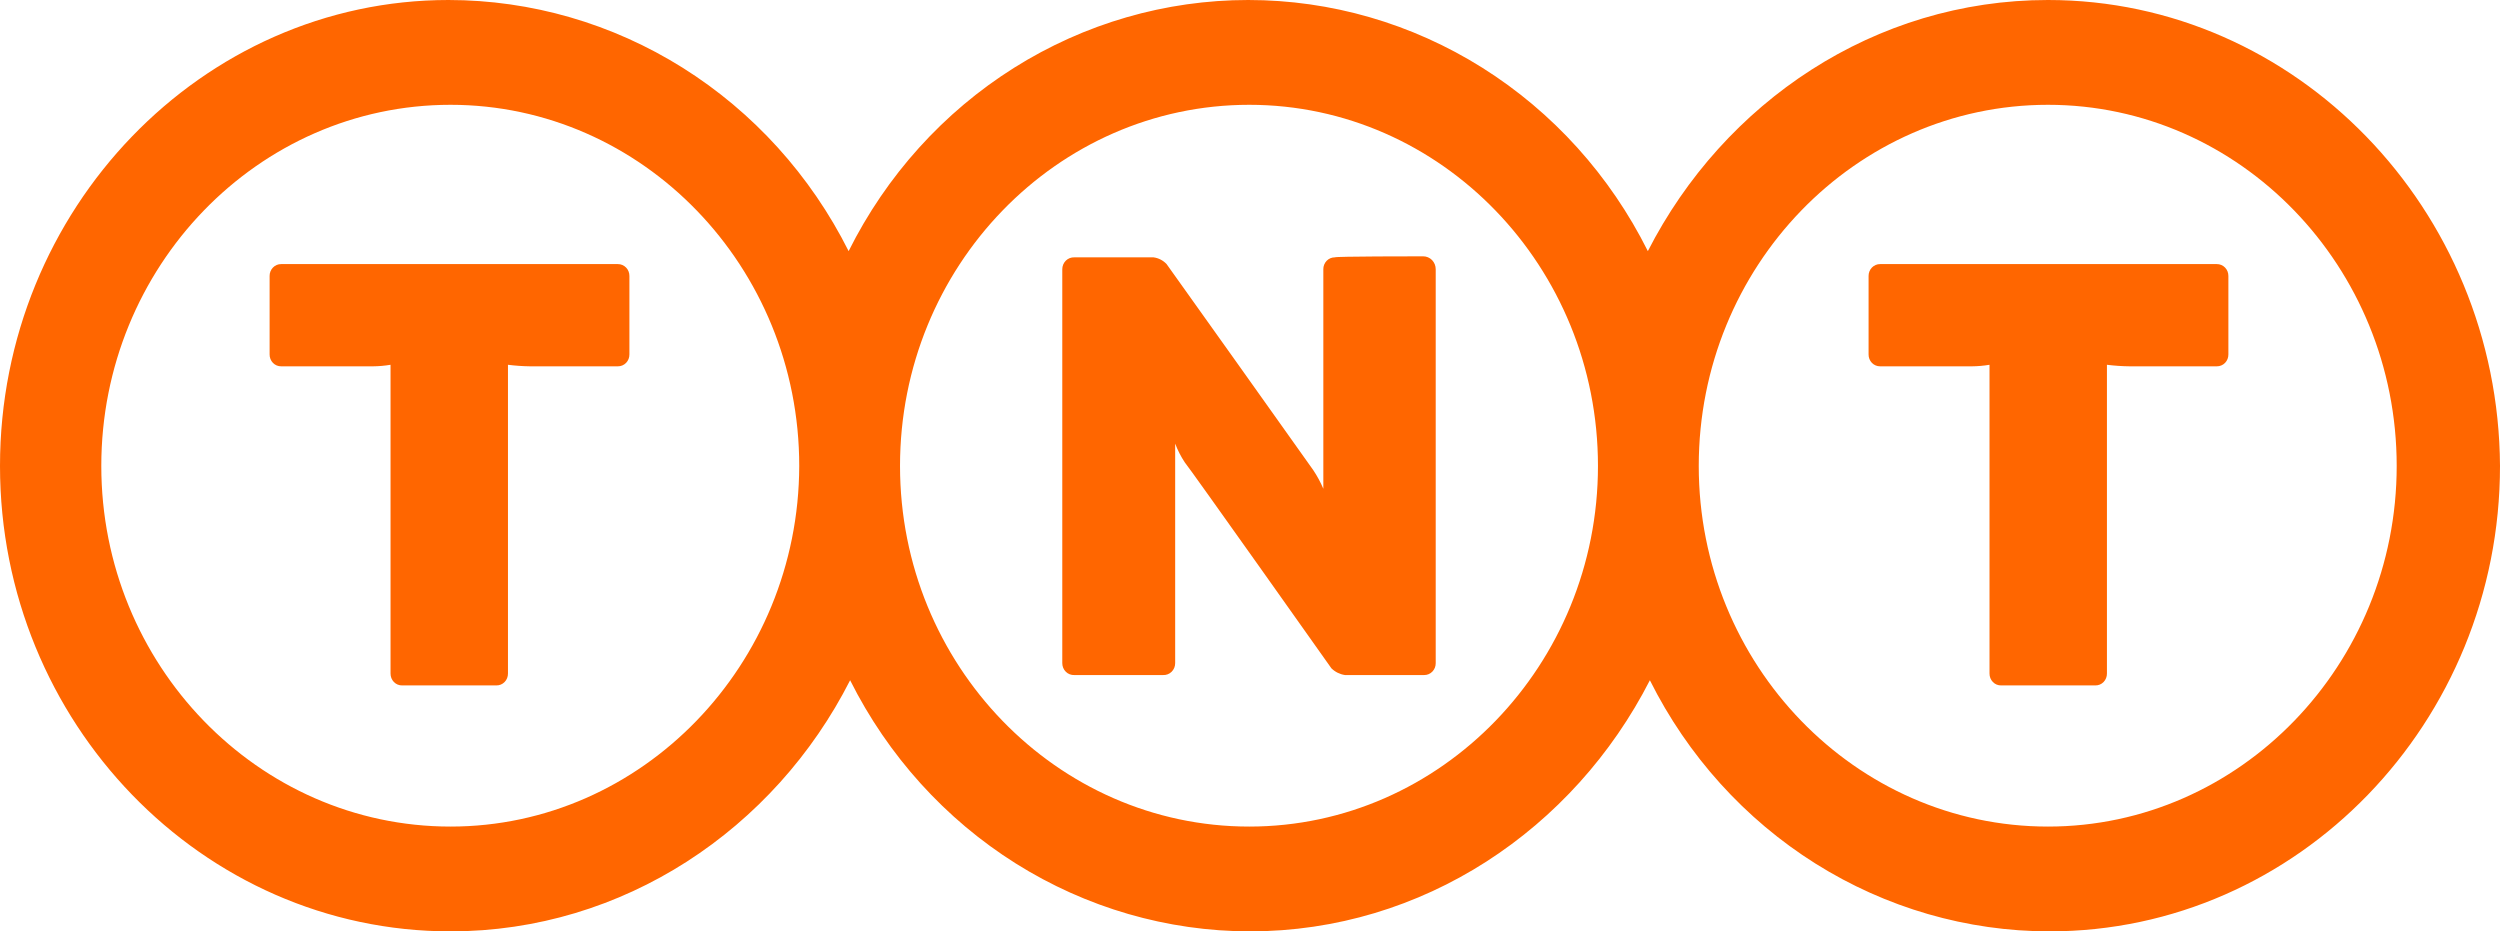 <?xml version="1.0" encoding="UTF-8"?> <svg xmlns="http://www.w3.org/2000/svg" width="102" height="38" viewBox="0 0 102 38" fill="none"><g clip-path="url(#clip0_505_1457)"><path d="M58.062 10.458C58.13 10.457 58.197 10.47 58.26 10.497C58.323 10.523 58.38 10.562 58.428 10.611C58.475 10.661 58.513 10.719 58.539 10.784C58.564 10.848 58.577 10.918 58.577 10.987V27.055C58.578 27.119 58.566 27.183 58.543 27.243C58.519 27.302 58.484 27.356 58.44 27.402C58.396 27.447 58.344 27.483 58.286 27.507C58.228 27.531 58.166 27.543 58.104 27.542H54.876C54.667 27.512 54.473 27.416 54.321 27.267C54.321 27.267 48.523 19.074 48.337 18.862C48.18 18.624 48.049 18.369 47.947 18.1V27.055C47.947 27.121 47.935 27.186 47.91 27.247C47.885 27.308 47.848 27.362 47.802 27.408C47.756 27.454 47.701 27.489 47.641 27.512C47.581 27.535 47.517 27.545 47.453 27.542H43.835C43.771 27.545 43.707 27.535 43.647 27.512C43.587 27.489 43.532 27.454 43.486 27.408C43.44 27.362 43.403 27.308 43.378 27.247C43.353 27.186 43.341 27.121 43.341 27.055V10.987C43.341 10.921 43.353 10.856 43.378 10.795C43.403 10.735 43.44 10.68 43.486 10.634C43.532 10.589 43.587 10.553 43.647 10.53C43.707 10.507 43.771 10.497 43.835 10.5H47.063C47.266 10.526 47.455 10.623 47.597 10.775C47.597 10.775 53.334 18.82 53.58 19.18C53.741 19.42 53.879 19.675 53.992 19.942V10.987C53.99 10.923 54.002 10.859 54.025 10.8C54.049 10.74 54.084 10.686 54.128 10.64C54.172 10.595 54.224 10.559 54.282 10.535C54.34 10.511 54.402 10.499 54.464 10.5C54.464 10.458 57.836 10.458 58.062 10.458ZM83.557 33.724C75.703 33.724 69.309 27.119 69.309 19.011C69.309 10.881 75.703 4.276 83.557 4.276C91.391 4.276 97.785 10.881 97.785 19.011C97.785 27.119 91.391 33.724 83.557 33.724ZM50.969 33.724C43.115 33.724 36.721 27.119 36.721 19.011C36.721 10.881 43.115 4.276 50.969 4.276C58.803 4.276 65.197 10.881 65.197 19.011C65.197 27.119 58.803 33.724 50.969 33.724ZM18.381 33.724C10.527 33.724 4.133 27.119 4.133 19.011C4.133 10.881 10.527 4.276 18.381 4.276C26.215 4.276 32.609 10.881 32.609 19.011C32.588 27.119 26.194 33.724 18.381 33.724ZM83.557 1.59262e-06C76.485 1.59262e-06 70.337 4.17 67.232 10.246C65.692 7.16 63.355 4.572 60.479 2.764C57.602 0.956 54.298 0 50.928 0C47.558 0 44.254 0.956 41.377 2.764C38.501 4.572 36.164 7.16 34.624 10.246C33.077 7.161 30.736 4.574 27.856 2.766C24.977 0.959 21.671 0.002 18.299 1.59262e-06C8.245 1.59262e-06 0 8.531 0 19.011C0 29.468 8.245 38 18.381 38C25.433 38 31.601 33.83 34.685 27.754C36.23 30.836 38.568 33.422 41.443 35.229C44.319 37.036 47.621 37.995 50.99 38C58.062 38 64.21 33.83 67.315 27.754C68.857 30.838 71.194 33.425 74.07 35.233C76.946 37.04 80.25 37.998 83.619 38C93.755 38 102 29.468 102 19.011C101.938 8.531 93.673 1.59262e-06 83.557 1.59262e-06ZM11.473 10.775C11.41 10.774 11.348 10.786 11.29 10.81C11.233 10.835 11.18 10.87 11.136 10.916C11.092 10.961 11.057 11.015 11.034 11.075C11.01 11.134 10.999 11.198 11 11.262V14.459C10.999 14.523 11.01 14.587 11.034 14.647C11.057 14.706 11.092 14.76 11.136 14.806C11.18 14.851 11.233 14.887 11.29 14.911C11.348 14.935 11.41 14.947 11.473 14.946H15.215C15.456 14.944 15.696 14.923 15.934 14.883V27.479C15.933 27.543 15.945 27.607 15.968 27.666C15.992 27.726 16.026 27.78 16.07 27.825C16.115 27.871 16.167 27.907 16.225 27.931C16.283 27.955 16.345 27.966 16.407 27.965H20.252C20.314 27.966 20.376 27.955 20.434 27.931C20.492 27.907 20.544 27.871 20.589 27.825C20.633 27.78 20.668 27.726 20.691 27.666C20.714 27.607 20.726 27.543 20.725 27.479V14.883C21.025 14.921 21.327 14.942 21.63 14.946H25.207C25.269 14.947 25.331 14.935 25.389 14.911C25.447 14.887 25.5 14.851 25.544 14.806C25.588 14.76 25.623 14.706 25.646 14.647C25.669 14.587 25.681 14.523 25.68 14.459V11.262C25.681 11.198 25.669 11.134 25.646 11.075C25.623 11.015 25.588 10.961 25.544 10.916C25.5 10.87 25.447 10.835 25.389 10.81C25.331 10.786 25.269 10.774 25.207 10.775H11.473ZM90.445 10.775C90.507 10.774 90.569 10.786 90.627 10.81C90.685 10.835 90.738 10.87 90.782 10.916C90.826 10.961 90.861 11.015 90.884 11.075C90.907 11.134 90.919 11.198 90.918 11.262V14.459C90.919 14.523 90.907 14.587 90.884 14.647C90.861 14.706 90.826 14.76 90.782 14.806C90.738 14.851 90.685 14.887 90.627 14.911C90.569 14.935 90.507 14.947 90.445 14.946H86.888C86.579 14.943 86.27 14.921 85.963 14.883V27.479C85.964 27.543 85.952 27.607 85.929 27.666C85.906 27.726 85.871 27.78 85.827 27.825C85.783 27.871 85.73 27.907 85.672 27.931C85.614 27.955 85.552 27.966 85.49 27.965H81.645C81.583 27.966 81.521 27.955 81.463 27.931C81.405 27.907 81.353 27.871 81.309 27.825C81.264 27.78 81.23 27.726 81.206 27.666C81.183 27.607 81.171 27.543 81.172 27.479V14.883C80.934 14.923 80.694 14.944 80.453 14.946H76.711C76.648 14.947 76.586 14.935 76.529 14.911C76.471 14.887 76.418 14.851 76.374 14.806C76.33 14.76 76.295 14.706 76.272 14.647C76.248 14.587 76.237 14.523 76.238 14.459V11.262C76.237 11.198 76.248 11.134 76.272 11.075C76.295 11.015 76.33 10.961 76.374 10.916C76.418 10.87 76.471 10.835 76.529 10.81C76.586 10.786 76.648 10.774 76.711 10.775H90.445Z" fill="#FF6600"></path></g><defs><clipPath id="clip0_505_1457"><rect width="102" height="38" fill="white"></rect></clipPath></defs></svg> 
